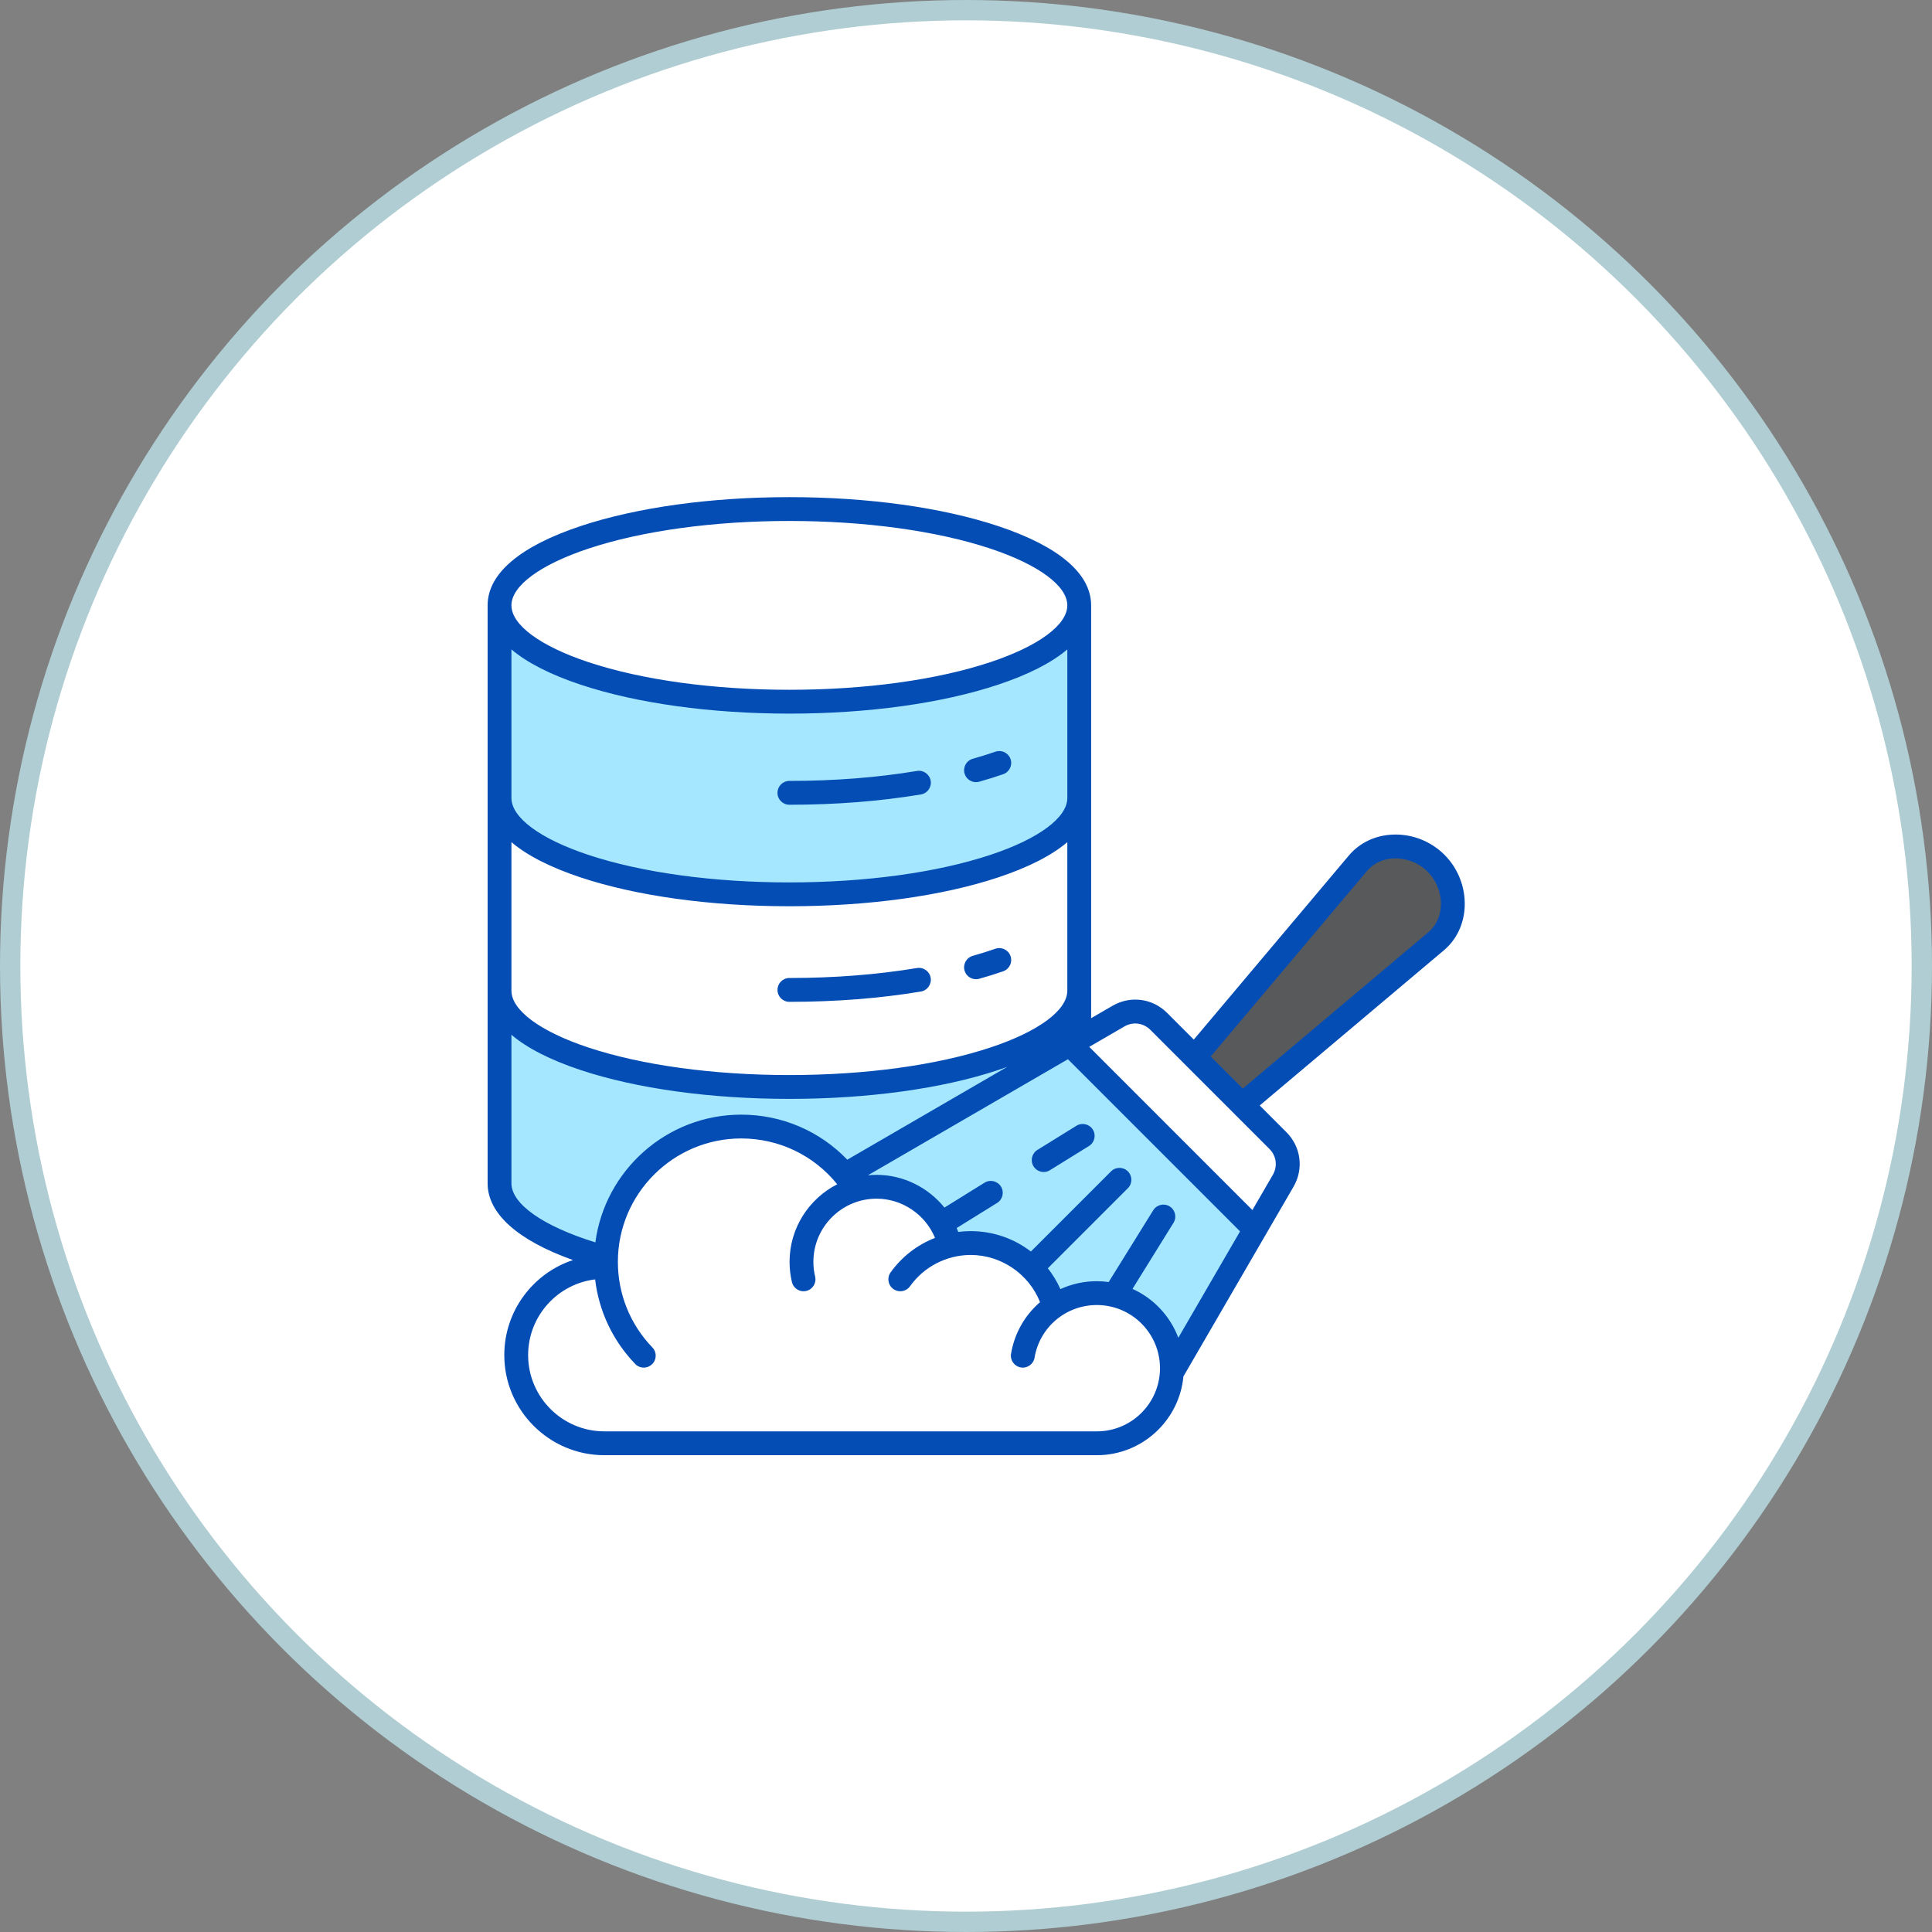 <svg width="95" height="95" viewBox="0 0 95 95" fill="none" xmlns="http://www.w3.org/2000/svg">
<rect x="0" y="0" width="95" height="95" fill="#808080" stroke="none"/>
<circle cx="47.5" cy="47.5" r="47" fill="white" stroke="#AFCDD2"/>
<g clip-path="url(#clip0_2_201)">
<path fill-rule="evenodd" clip-rule="evenodd" d="M41.841 57.824L52.574 51.596L61.463 60.485L57.863 66.689L57.592 65.967C57.223 64.938 56.431 64.108 55.427 63.688L55.118 63.55L57.37 59.922C57.427 59.831 57.398 59.71 57.307 59.653C57.216 59.597 57.095 59.625 57.038 59.716L54.713 63.462L54.555 63.44C54.411 63.417 54.264 63.401 54.115 63.395C54.054 63.392 53.993 63.39 53.932 63.39C53.369 63.39 52.815 63.509 52.304 63.744L51.944 63.909L51.783 63.549C51.634 63.213 51.442 62.895 51.215 62.607L50.999 62.335L55.183 58.15C55.259 58.074 55.259 57.951 55.183 57.875C55.106 57.799 54.982 57.799 54.906 57.875L50.721 62.06L50.448 61.851C49.667 61.247 48.714 60.929 47.727 60.929C47.674 60.929 47.62 60.93 47.565 60.932H47.56H47.552C47.383 60.938 47.216 60.955 47.051 60.98L46.873 61.004L46.695 60.572C46.677 60.526 46.656 60.48 46.636 60.435L46.548 60.23L48.82 58.82C48.912 58.764 48.94 58.644 48.884 58.552C48.827 58.461 48.706 58.432 48.614 58.488L46.348 59.894L46.212 59.726C45.487 58.761 44.336 58.161 43.099 58.161C42.955 58.161 42.813 58.169 42.673 58.185L42.166 58.233L41.841 57.824Z" fill="#A4E7FF"/>
<path fill-rule="evenodd" clip-rule="evenodd" d="M28.807 32.929C27.559 32.514 24.758 31.408 24.758 29.768C24.758 28.127 27.559 27.021 28.807 26.606C30.291 26.113 31.86 25.794 33.408 25.581C35.196 25.335 37.011 25.227 38.815 25.227C40.619 25.227 42.435 25.335 44.223 25.581C45.77 25.794 47.34 26.113 48.824 26.606C50.072 27.021 52.873 28.127 52.873 29.768C52.873 31.409 50.072 32.514 48.824 32.929C47.34 33.422 45.77 33.741 44.223 33.954C42.435 34.2 40.619 34.31 38.815 34.31C37.012 34.31 35.196 34.2 33.408 33.954C31.86 33.74 30.291 33.422 28.807 32.929Z" fill="white"/>
<path fill-rule="evenodd" clip-rule="evenodd" d="M28.799 42.404C27.548 41.988 24.758 40.884 24.758 39.24V31.089L25.401 31.635C26.302 32.398 27.574 32.931 28.684 33.299C30.182 33.797 31.766 34.119 33.328 34.336C35.143 34.587 36.984 34.699 38.815 34.699C40.647 34.699 42.488 34.588 44.303 34.336C45.865 34.12 47.449 33.797 48.947 33.299C50.057 32.93 51.329 32.398 52.23 31.635L52.873 31.089V39.24C52.873 40.884 50.083 41.988 48.832 42.404C47.349 42.898 45.779 43.215 44.232 43.427C42.441 43.672 40.623 43.78 38.815 43.78C37.008 43.78 35.19 43.672 33.398 43.427C31.852 43.215 30.282 42.898 28.799 42.404Z" fill="#A4E7FF"/>
<path fill-rule="evenodd" clip-rule="evenodd" d="M28.799 51.876C27.547 51.46 24.758 50.356 24.758 48.712V40.565L25.401 41.112C26.299 41.875 27.568 42.405 28.676 42.773C30.173 43.272 31.757 43.593 33.318 43.809C35.136 44.06 36.981 44.171 38.815 44.171C40.649 44.171 42.495 44.06 44.312 43.809C45.874 43.593 47.458 43.272 48.955 42.773C50.062 42.405 51.332 41.875 52.23 41.112L52.873 40.565V48.712C52.873 50.356 50.084 51.46 48.832 51.876C47.349 52.369 45.779 52.687 44.232 52.899C42.441 53.145 40.623 53.253 38.815 53.253C37.008 53.253 35.19 53.145 33.398 52.899C31.852 52.687 30.282 52.369 28.799 51.876Z" fill="white"/>
<path fill-rule="evenodd" clip-rule="evenodd" d="M29.16 61.463C27.847 61.056 24.758 59.923 24.758 58.185V50.037L25.401 50.585C26.299 51.349 27.568 51.879 28.676 52.247C30.173 52.745 31.757 53.066 33.318 53.282C35.136 53.533 36.981 53.645 38.815 53.645C40.649 53.645 42.495 53.533 44.312 53.282C45.874 53.066 47.458 52.745 48.955 52.247C49.102 52.198 49.248 52.147 49.394 52.094L49.73 51.973L50.031 52.62L41.594 57.518L41.381 57.296C40.088 55.948 38.317 55.2 36.448 55.2C33.023 55.2 30.112 57.75 29.661 61.142L29.601 61.601L29.16 61.463Z" fill="#A4E7FF"/>
<path fill-rule="evenodd" clip-rule="evenodd" d="M62.697 56.219C63.166 56.688 63.257 57.394 62.925 57.966L61.667 60.135L52.925 51.392L55.094 50.134C55.667 49.802 56.373 49.893 56.842 50.361L62.697 56.219Z" fill="white"/>
<path fill-rule="evenodd" clip-rule="evenodd" d="M61.087 54.057L59.003 51.973L66.922 42.572C67.32 42.1 67.894 41.846 68.509 41.819C69.231 41.788 69.963 42.073 70.475 42.585C70.986 43.097 71.272 43.827 71.24 44.551C71.214 45.165 70.96 45.739 70.487 46.138L61.087 54.057Z" fill="#58595B"/>
<path fill-rule="evenodd" clip-rule="evenodd" d="M38.62 38.985C38.62 39.094 38.707 39.181 38.815 39.181C40.954 39.181 43.106 39.03 45.218 38.68C45.324 38.662 45.397 38.562 45.379 38.455C45.361 38.349 45.261 38.276 45.154 38.294C43.065 38.642 40.934 38.789 38.816 38.789C38.708 38.79 38.62 38.878 38.62 38.985Z" fill="white"/>
<path fill-rule="evenodd" clip-rule="evenodd" d="M38.62 48.676C38.62 48.783 38.708 48.871 38.815 48.871C40.954 48.871 43.106 48.722 45.217 48.371C45.323 48.353 45.395 48.252 45.377 48.145C45.359 48.039 45.259 47.968 45.152 47.985C43.062 48.332 40.932 48.48 38.815 48.48C38.707 48.48 38.62 48.568 38.62 48.676Z" fill="white"/>
<path fill-rule="evenodd" clip-rule="evenodd" d="M47.804 47.616C47.827 47.7 47.904 47.76 47.991 47.76C48.009 47.76 48.027 47.757 48.045 47.752C48.434 47.644 48.82 47.523 49.201 47.391C49.304 47.355 49.357 47.244 49.321 47.142C49.286 47.04 49.175 46.986 49.072 47.022C48.698 47.152 48.32 47.27 47.938 47.377C47.835 47.405 47.774 47.513 47.804 47.616Z" fill="white"/>
<path fill-rule="evenodd" clip-rule="evenodd" d="M51.217 56.876C51.125 56.933 51.097 57.054 51.153 57.145C51.189 57.203 51.252 57.237 51.319 57.237C51.355 57.237 51.391 57.227 51.422 57.207L53.342 56.018C53.434 55.961 53.462 55.84 53.405 55.748C53.349 55.657 53.227 55.629 53.137 55.685L51.217 56.876Z" fill="white"/>
<path fill-rule="evenodd" clip-rule="evenodd" d="M46.118 61.233C45.312 61.548 44.612 62.09 44.109 62.794C44.047 62.882 44.067 63.004 44.155 63.066C44.243 63.129 44.364 63.109 44.428 63.02C45.188 61.954 46.422 61.317 47.731 61.317C49.386 61.317 50.897 62.349 51.504 63.886L51.606 64.144L51.395 64.326C50.705 64.92 50.251 65.731 50.101 66.63C50.083 66.736 50.154 66.837 50.261 66.855C50.367 66.872 50.468 66.8 50.485 66.693C50.769 65.004 52.222 63.779 53.934 63.779C55.861 63.779 57.43 65.348 57.43 67.275C57.43 69.204 55.862 70.772 53.934 70.772H29.72C27.436 70.772 25.578 68.915 25.578 66.631C25.578 64.542 27.145 62.773 29.216 62.522L29.605 62.475L29.65 62.863C29.826 64.349 30.477 65.719 31.516 66.797C31.553 66.836 31.602 66.856 31.656 66.856C31.707 66.856 31.755 66.837 31.792 66.802C31.87 66.727 31.872 66.603 31.797 66.526C30.633 65.317 29.991 63.726 29.991 62.048C29.991 58.486 32.888 55.59 36.449 55.59C38.408 55.59 40.242 56.464 41.472 57.988L41.773 58.363L41.345 58.582C40.042 59.246 39.214 60.581 39.214 62.049C39.214 62.353 39.25 62.658 39.32 62.954C39.341 63.041 39.42 63.105 39.51 63.105C39.525 63.105 39.541 63.102 39.556 63.099C39.66 63.073 39.725 62.968 39.7 62.863C39.637 62.597 39.605 62.323 39.605 62.049C39.605 60.12 41.173 58.552 43.102 58.552C44.513 58.552 45.8 59.42 46.337 60.722L46.489 61.09L46.118 61.233Z" fill="white"/>
<path fill-rule="evenodd" clip-rule="evenodd" d="M38.23 48.676C38.23 48.352 38.492 48.09 38.815 48.09C41.022 48.09 43.133 47.925 45.089 47.6C45.408 47.547 45.71 47.763 45.763 48.081C45.815 48.4 45.601 48.702 45.281 48.756C43.262 49.092 41.086 49.262 38.815 49.262C38.492 49.262 38.23 48.999 38.23 48.676ZM47.428 47.722C47.341 47.41 47.523 47.087 47.834 47C48.221 46.892 48.595 46.774 48.944 46.652C49.25 46.546 49.584 46.707 49.69 47.013C49.797 47.318 49.636 47.652 49.33 47.759C48.957 47.89 48.56 48.014 48.15 48.128C48.098 48.143 48.044 48.15 47.992 48.15C47.735 48.15 47.5 47.98 47.428 47.722ZM38.23 38.985C38.23 38.662 38.492 38.399 38.815 38.399C41.022 38.399 43.133 38.235 45.089 37.909C45.408 37.857 45.71 38.072 45.764 38.392C45.816 38.711 45.601 39.013 45.281 39.065C43.261 39.401 41.086 39.571 38.815 39.571C38.492 39.571 38.23 39.31 38.23 38.985ZM47.428 38.031C47.341 37.72 47.523 37.397 47.834 37.31C48.221 37.201 48.594 37.085 48.943 36.963C49.249 36.855 49.583 37.018 49.69 37.323C49.796 37.629 49.635 37.963 49.329 38.069C48.956 38.199 48.559 38.323 48.149 38.438C48.097 38.453 48.043 38.46 47.991 38.46C47.735 38.46 47.5 38.29 47.428 38.031ZM53.737 55.544C53.908 55.819 53.823 56.181 53.548 56.351L51.628 57.54C51.531 57.6 51.426 57.629 51.32 57.629C51.124 57.629 50.933 57.53 50.821 57.352C50.65 57.076 50.735 56.715 51.011 56.544L52.931 55.355C53.206 55.185 53.567 55.27 53.737 55.544ZM70.85 44.534C70.827 45.06 70.609 45.524 70.235 45.839L61.109 53.526L59.533 51.95L67.221 42.824C67.535 42.45 67.999 42.232 68.525 42.21C69.139 42.184 69.765 42.427 70.198 42.861C70.633 43.295 70.876 43.92 70.85 44.534ZM62.587 57.77C62.831 57.351 62.764 56.838 62.421 56.495L56.565 50.639C56.222 50.296 55.709 50.228 55.289 50.473L53.56 51.476L61.583 59.5L62.587 57.77ZM53.934 70.383C55.647 70.383 57.039 68.989 57.039 67.276C57.039 65.564 55.647 64.171 53.934 64.171C52.41 64.171 51.122 65.26 50.871 66.759C50.817 67.078 50.516 67.294 50.196 67.24C49.877 67.186 49.662 66.885 49.715 66.565C49.886 65.545 50.405 64.662 51.141 64.03C50.596 62.65 49.233 61.709 47.731 61.709C46.55 61.709 45.434 62.284 44.746 63.248C44.559 63.512 44.192 63.573 43.929 63.385C43.665 63.197 43.603 62.831 43.792 62.567C44.346 61.791 45.11 61.207 45.977 60.869C45.505 59.727 44.369 58.941 43.102 58.941C41.39 58.941 39.996 60.335 39.996 62.048C39.996 62.293 40.024 62.536 40.081 62.772C40.156 63.087 39.962 63.402 39.648 63.477C39.602 63.488 39.556 63.494 39.511 63.494C39.246 63.494 39.006 63.312 38.941 63.044C38.864 62.719 38.824 62.384 38.824 62.048C38.824 60.385 39.779 58.941 41.168 58.233C40.022 56.812 38.305 55.98 36.449 55.98C33.103 55.98 30.382 58.702 30.382 62.048C30.382 63.625 30.984 65.12 32.078 66.256C32.303 66.489 32.296 66.859 32.062 67.084C31.949 67.193 31.803 67.248 31.656 67.248C31.502 67.248 31.349 67.189 31.234 67.068C30.13 65.922 29.448 64.47 29.263 62.91C27.409 63.136 25.969 64.719 25.969 66.632C25.969 68.7 27.651 70.383 29.72 70.383H53.934ZM25.148 58.185V50.882C25.918 51.537 27.06 52.121 28.553 52.617C31.303 53.531 34.947 54.034 38.815 54.034C42.684 54.034 46.328 53.531 49.078 52.617C49.231 52.566 49.381 52.514 49.526 52.461L41.663 57.024C40.312 55.617 38.448 54.809 36.449 54.809C32.782 54.809 29.745 57.55 29.275 61.09C26.712 60.295 25.148 59.206 25.148 58.185ZM25.148 41.41V48.712C25.148 49.676 26.56 50.72 28.922 51.505C31.556 52.38 35.069 52.862 38.815 52.862C42.562 52.862 46.075 52.38 48.709 51.505C51.072 50.72 52.482 49.676 52.482 48.712V41.41C51.713 42.065 50.571 42.648 49.078 43.145C46.328 44.059 42.684 44.562 38.815 44.562C34.947 44.562 31.303 44.059 28.553 43.145C27.06 42.648 25.918 42.065 25.148 41.41ZM25.148 31.933V39.24C25.148 40.203 26.56 41.248 28.922 42.033C31.556 42.908 35.069 43.39 38.815 43.39C42.562 43.39 46.075 42.908 48.709 42.033C51.072 41.248 52.482 40.203 52.482 39.24V31.933C51.711 32.587 50.567 33.173 49.07 33.67C46.315 34.585 42.673 35.09 38.815 35.09C34.958 35.09 31.315 34.585 28.561 33.67C27.064 33.173 25.919 32.587 25.148 31.933ZM28.93 26.977C31.569 26.101 35.08 25.617 38.815 25.617C42.551 25.617 46.062 26.101 48.701 26.977C51.069 27.765 52.482 28.808 52.482 29.768C52.482 30.727 51.068 31.771 48.701 32.558C46.062 33.435 42.551 33.918 38.815 33.918C35.08 33.918 31.569 33.435 28.93 32.558C26.562 31.771 25.148 30.727 25.148 29.768C25.148 28.808 26.562 27.765 28.93 26.977ZM57.515 59.321C57.789 59.492 57.874 59.853 57.703 60.128L55.687 63.377C56.722 63.844 57.539 64.711 57.94 65.78L60.976 60.549L52.512 52.084L42.677 57.791C42.817 57.777 42.959 57.77 43.102 57.77C44.425 57.77 45.644 58.392 46.44 59.379L48.412 58.155C48.688 57.985 49.049 58.07 49.219 58.345C49.39 58.62 49.305 58.981 49.029 59.151L47.042 60.384C47.069 60.447 47.095 60.512 47.119 60.577C47.32 60.551 47.524 60.537 47.73 60.537C48.837 60.537 49.866 60.904 50.69 61.54L54.632 57.598C54.86 57.369 55.231 57.369 55.46 57.598C55.688 57.826 55.688 58.197 55.46 58.426L51.523 62.364C51.768 62.674 51.977 63.018 52.142 63.389C52.688 63.138 53.295 62.999 53.933 62.999C54.13 62.999 54.325 63.014 54.516 63.04L56.707 59.51C56.879 59.235 57.24 59.15 57.515 59.321ZM71.027 42.032C70.356 41.36 69.425 40.997 68.476 41.039C67.617 41.076 66.853 41.441 66.324 42.069L58.701 51.118L57.393 49.81C56.668 49.086 55.587 48.944 54.7 49.459L53.653 50.066V29.768C53.653 28.211 52.068 26.861 49.069 25.865C46.315 24.95 42.672 24.445 38.815 24.445C34.957 24.445 31.314 24.95 28.56 25.865C25.561 26.861 23.977 28.211 23.977 29.768V58.185C23.977 59.672 25.454 60.988 28.174 61.959C26.215 62.608 24.797 64.457 24.797 66.632C24.797 69.346 27.005 71.555 29.72 71.555H53.934C56.155 71.555 57.986 69.852 58.191 67.682L63.602 58.358C64.116 57.473 63.975 56.391 63.25 55.666L61.942 54.358L70.991 46.735C71.619 46.206 71.984 45.442 72.022 44.584C72.061 43.634 71.699 42.704 71.027 42.032Z" fill="#044DB5"/>
</g>
<defs>
<clipPath id="clip0_2_201">
<rect width="50" height="50" fill="white" transform="translate(23 23)"/>
</clipPath>
</defs>
</svg>
